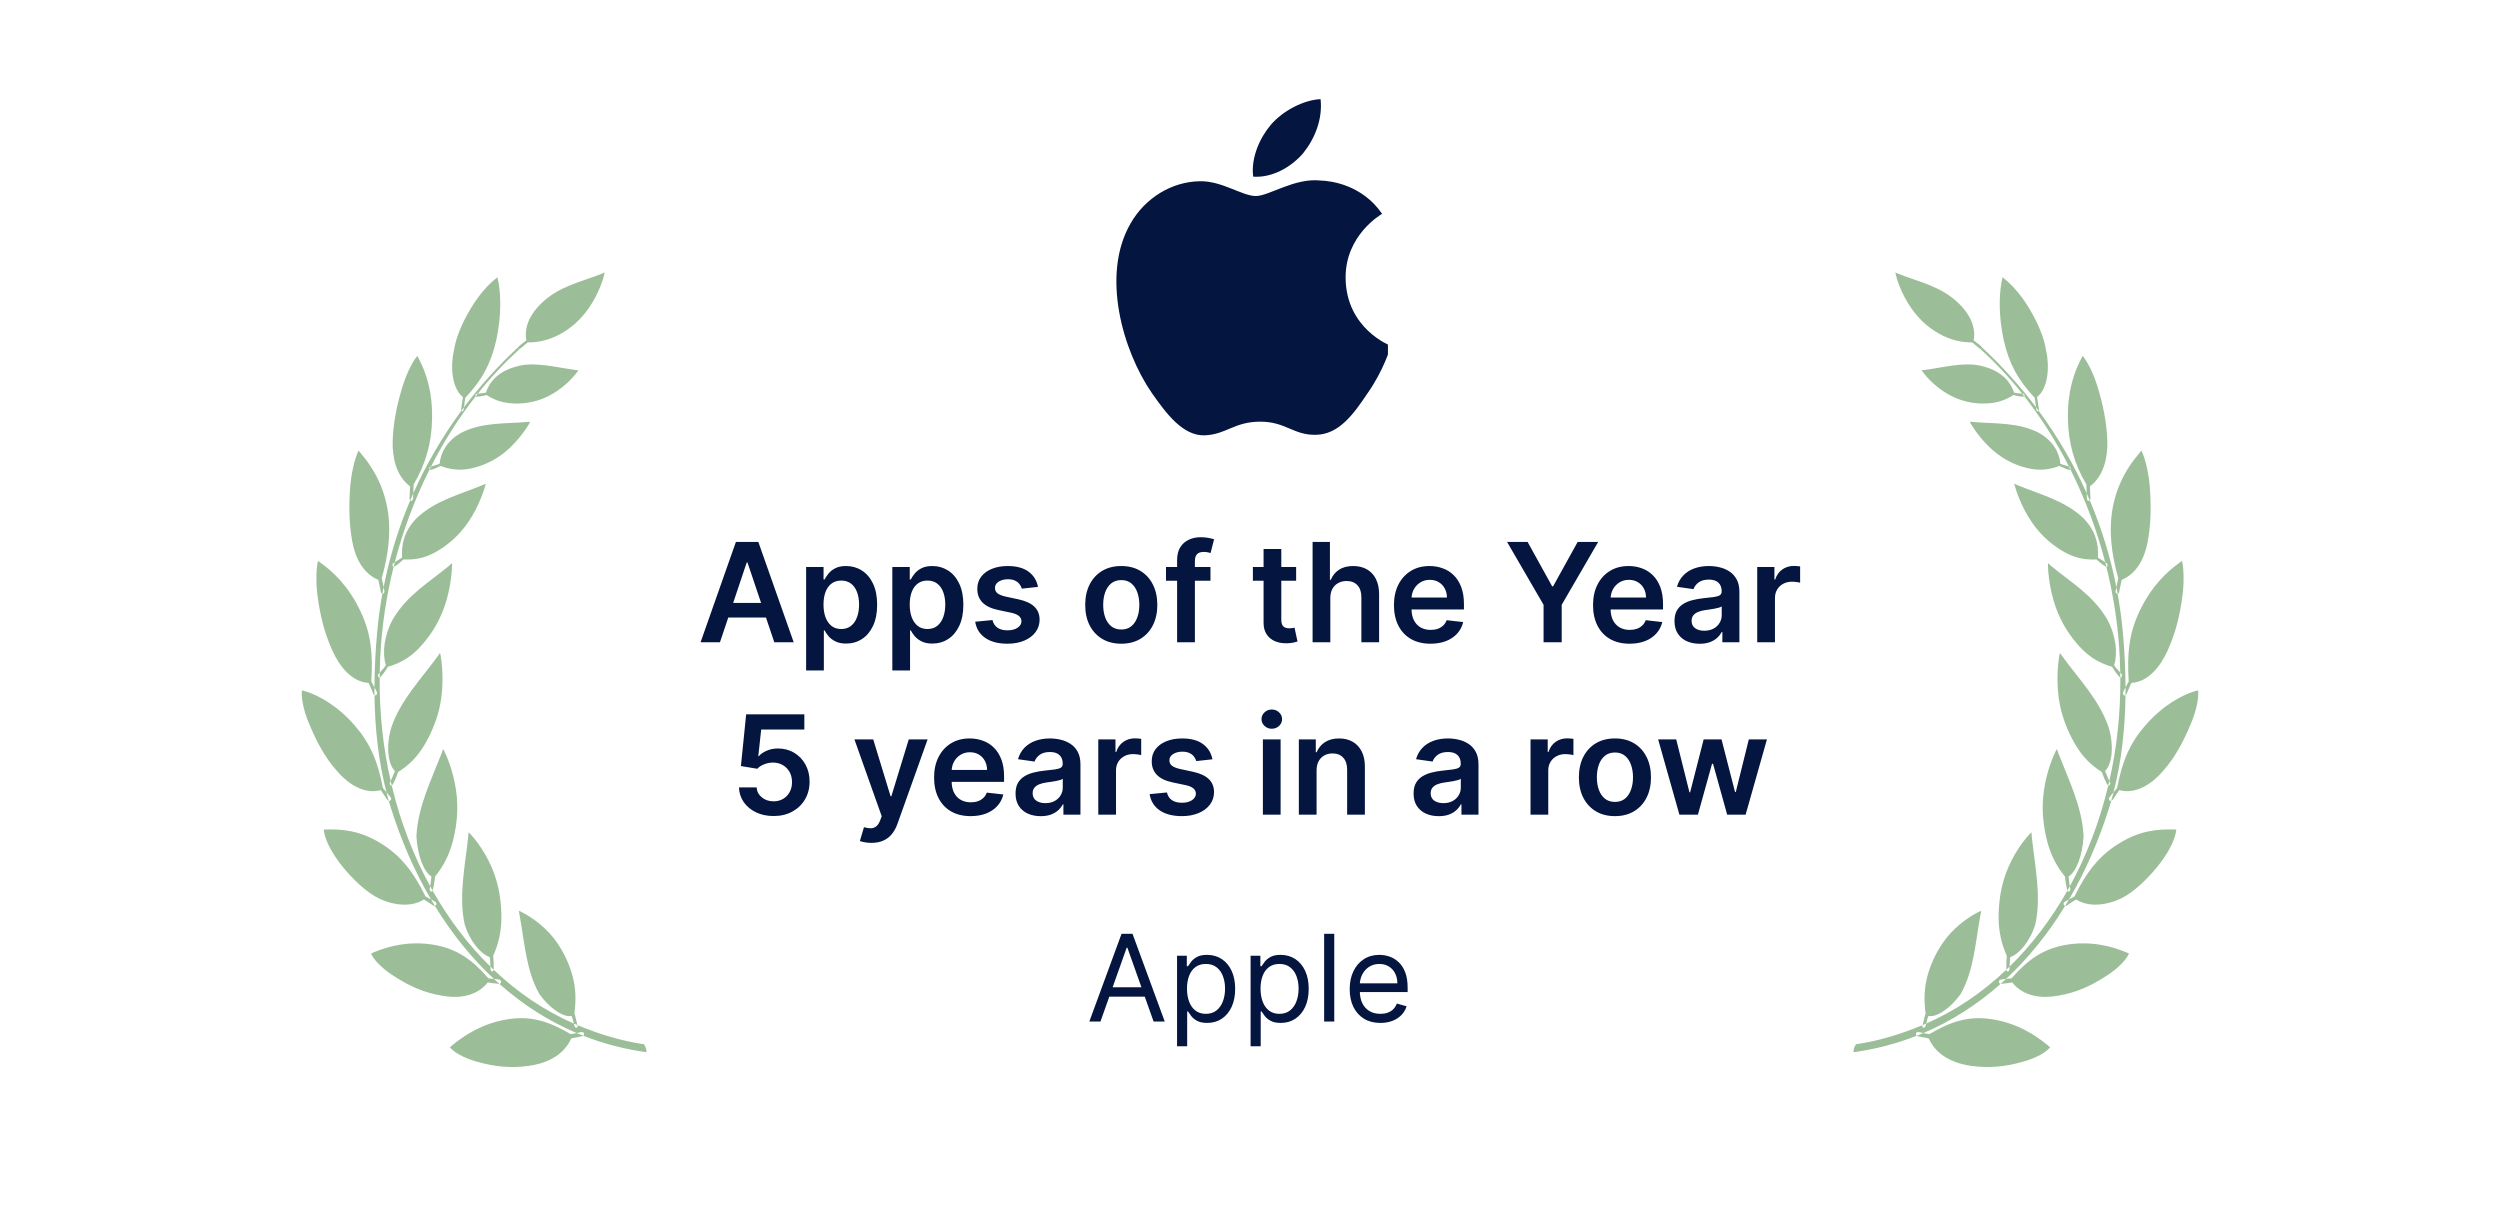 <svg width="290" height="140" viewBox="0 0 290 140" fill="none" xmlns="http://www.w3.org/2000/svg">
<path opacity="0.4" fill-rule="evenodd" clip-rule="evenodd" d="M67.667 120.152C70.026 121.077 72.488 121.717 75 122.056C75.002 121.725 74.897 121.402 74.701 121.135C72.06 120.742 69.533 119.972 67.115 118.966L66.984 118.912L66.963 118.848C66.834 118.357 66.716 117.724 66.63 117.582C66.828 116.09 66.81 114.672 66.41 113.189C66.023 111.766 65.336 110.358 64.604 109.333C63.535 107.759 61.872 106.475 60.408 105.744C60.327 105.719 60.245 105.677 60.17 105.659C60.202 105.809 60.245 105.946 60.264 106.1C60.856 109.344 61.021 112.551 62.546 115.277C63.649 116.861 65.33 118.07 66.296 117.845C66.436 118.137 66.478 118.432 66.55 118.727C63.155 117.242 60.034 115.123 57.268 112.491C57.27 112.443 57.269 112.392 57.272 112.348C57.272 111.836 57.243 111.076 57.214 110.879C57.819 109.49 58.143 108.133 58.162 106.508C58.172 104.965 57.958 103.354 57.559 102.053C56.981 100.063 55.764 98.036 54.546 96.727C54.485 96.665 54.407 96.604 54.344 96.539C54.334 96.707 54.34 96.867 54.316 97.016C53.952 100.486 53.19 103.876 53.888 107.17C54.498 109.221 55.814 110.709 56.81 111.019C56.871 111.386 56.875 111.759 56.888 112.124C54.313 109.602 52.055 106.63 50.18 103.312C50.202 103.256 50.214 103.188 50.23 103.133C50.359 102.654 50.45 101.856 50.465 101.683C51.394 100.538 52.041 99.321 52.473 97.791C52.888 96.289 53.088 94.673 53.04 93.28C52.988 91.154 52.356 88.797 51.527 87.112C51.477 87.042 51.442 86.956 51.394 86.882C51.338 87.026 51.29 87.174 51.251 87.323C50.009 90.529 48.46 93.614 48.304 97.022C48.444 99.27 49.142 101.109 50.039 101.669C50.013 102.032 49.964 102.429 49.9 102.806C47.956 99.256 46.444 95.324 45.444 91.13C45.689 90.94 46.102 89.786 46.181 89.558C47.382 88.8 48.349 87.877 49.163 86.53C49.942 85.25 50.529 83.863 50.908 82.413C51.425 80.386 51.442 77.896 51.111 76.024C51.091 75.93 51.078 75.831 51.05 75.737C50.956 75.86 50.87 75.987 50.779 76.114C48.856 78.776 46.462 81.192 45.388 84.403C44.739 86.589 45.016 88.689 45.816 89.436C45.664 89.814 45.487 90.225 45.32 90.601C44.45 86.776 44.005 82.74 44.04 78.584C44.305 78.48 44.888 77.534 44.997 77.347C46.297 76.972 47.405 76.38 48.46 75.329C49.471 74.307 50.351 73.067 50.947 71.828C51.87 70.001 52.379 67.569 52.435 65.626C52.445 65.513 52.435 65.415 52.424 65.32C52.317 65.424 52.213 65.518 52.107 65.621C49.724 67.598 47.272 68.977 45.587 71.804C44.531 73.743 44.322 75.769 44.764 77.174C44.561 77.481 44.295 77.736 44.048 78.013C44.059 77.413 44.08 76.812 44.111 76.212C44.281 72.681 44.81 69.162 45.665 65.736C45.955 65.687 46.665 65.021 46.804 64.894C48.064 64.959 49.209 64.754 50.403 64.11C51.55 63.504 52.651 62.603 53.468 61.66C54.729 60.255 55.764 58.171 56.275 56.392C56.303 56.299 56.324 56.204 56.348 56.11C56.217 56.158 56.096 56.223 55.978 56.275C53.36 57.355 50.48 58.053 48.304 60.128C46.892 61.593 46.539 63.138 46.644 64.673C46.387 64.868 46.079 65.025 45.799 65.208C46.763 61.492 48.114 57.886 49.831 54.452C49.832 54.454 49.834 54.456 49.836 54.458C49.975 54.617 50.927 54.135 51.093 54.045C52.213 54.468 53.267 54.599 54.476 54.374C55.64 54.146 56.749 53.697 57.743 53.05C59.161 52.154 60.536 50.586 61.395 49.135C61.425 49.059 61.464 48.988 61.503 48.918C61.384 48.929 61.264 48.938 61.145 48.947C58.59 49.173 55.867 48.965 53.478 50.215C51.907 51.108 51.126 52.407 50.996 53.792C50.693 53.927 50.325 54.008 49.999 54.119C51.461 51.238 53.198 48.506 55.186 45.96C55.366 46.115 56.276 45.879 56.433 45.816C57.484 46.502 58.515 46.778 59.724 46.807C60.858 46.842 61.986 46.639 63.036 46.21C64.501 45.624 65.99 44.445 66.953 43.154C67.006 43.083 67.063 43.027 67.096 42.953C66.977 42.949 66.858 42.937 66.741 42.915C64.453 42.601 62.317 42.014 60.378 42.398C58.766 42.728 57 43.581 56.372 45.544C56.074 45.605 55.736 45.634 55.42 45.664C56.886 43.82 58.5 42.098 60.246 40.516C60.281 40.46 60.264 40.483 60.217 40.455C60.293 40.483 60.297 40.46 60.437 40.375C60.713 40.126 60.941 39.971 61.218 39.722C62.775 39.733 64.245 39.282 65.639 38.362C66.258 37.948 66.876 37.455 67.396 36.863C68.634 35.55 69.633 33.629 70.09 31.869C70.113 31.77 70.131 31.7 70.138 31.602C70.023 31.648 69.917 31.7 69.803 31.752C67.29 32.743 64.869 33.207 62.851 35.131C61.486 36.413 60.769 37.971 61.056 39.483C60.746 39.727 60.418 39.953 60.123 40.24C60.079 40.271 60.063 40.302 60.065 40.332C60.054 40.325 60.036 40.339 60.013 40.367C57.752 42.471 55.681 44.771 53.824 47.239C53.875 46.877 53.907 46.537 53.973 46.144C55.889 44.135 56.971 42.144 57.573 39.431C58.18 36.591 58.095 34.329 57.829 32.742C57.795 32.546 57.75 32.351 57.694 32.16C56.011 33.484 54.824 35.23 53.815 37.224C53.287 38.301 52.858 39.413 52.66 40.624C52.243 42.394 52.363 45 53.701 46.065C53.63 46.461 53.57 46.858 53.522 47.257C53.483 47.409 53.447 47.562 53.517 47.651C51.319 50.632 49.449 53.841 47.942 57.224C47.956 56.867 47.968 56.49 47.983 56.185C49.354 53.889 50.085 51.398 50.121 48.534C50.175 45.229 49.342 43.13 48.681 41.803C48.594 41.624 48.504 41.446 48.415 41.273C47.69 42.141 47.006 43.793 46.697 44.821C46.062 46.882 45.605 49.027 45.549 51.201C45.502 53.093 45.958 55.204 47.571 56.424C47.558 56.612 47.524 57.533 47.513 57.661C47.492 57.794 47.496 57.961 47.584 58.046C46.21 61.285 45.176 64.659 44.499 68.112C44.428 67.771 44.345 67.414 44.282 67.067C44.901 64.837 45.24 62.8 45.13 60.612C44.959 57.542 43.796 54.882 41.97 52.73C41.832 52.571 41.718 52.411 41.593 52.266C41.078 53.322 40.741 55.134 40.645 56.214C40.457 58.421 40.465 60.635 40.856 62.787C41.195 64.621 42.03 66.475 43.891 67.273C43.912 67.466 44.124 68.358 44.151 68.494C44.151 68.666 44.205 68.86 44.356 68.874C44.106 70.26 43.913 71.656 43.778 73.057C43.562 75.275 43.449 77.501 43.437 79.729C43.318 79.512 43.193 79.294 43.072 79.047C43.26 75.888 43.072 73.578 41.846 70.973C40.457 67.973 38.533 66.255 37.357 65.41C37.205 65.286 37.045 65.173 36.877 65.073C36.611 66.292 36.69 68.194 36.858 69.293C37.166 71.536 37.656 73.476 38.563 75.484C39.341 77.202 40.731 79.094 42.77 79.221C42.834 79.394 43.206 80.226 43.26 80.357C43.286 80.473 43.351 80.597 43.44 80.647C43.486 84.556 43.91 88.325 44.827 91.893C44.695 91.734 44.558 91.572 44.415 91.406C43.825 88.304 42.958 86.243 41.147 84.151C39.057 81.755 36.906 80.681 35.582 80.234C35.385 80.178 35.211 80.131 35.019 80.074C34.889 81.272 35.447 83.013 35.886 84.019C36.737 86.046 37.663 87.829 39.104 89.454C40.285 90.835 42.151 92.186 44.168 91.661C44.268 91.819 44.805 92.581 44.878 92.699C44.928 92.788 45.006 92.858 45.1 92.899C45.176 93.163 45.254 93.426 45.335 93.688C46.538 97.522 48.1 101.097 49.996 104.333C49.784 104.222 49.566 104.113 49.354 103.979C47.983 101.17 46.505 99.274 44.249 97.876C41.664 96.242 39.51 96.213 38.119 96.213C37.922 96.213 37.737 96.222 37.539 96.229C37.887 99.004 41.358 102.664 43.296 103.846C44.75 104.786 47.368 105.499 49.167 104.339C49.306 104.447 50.06 104.884 50.145 104.966C50.232 105.053 50.351 105.122 50.452 105.095C52.409 108.292 54.7 111.139 57.294 113.554C57.085 113.536 56.871 113.519 56.653 113.479C54.764 111.301 52.979 110.072 50.413 109.612C47.438 109.081 44.916 109.827 43.582 110.381C43.395 110.446 43.214 110.524 43.039 110.616C43.522 111.676 44.92 112.761 45.788 113.283C47.458 114.366 49.184 115.156 51.214 115.488C52.888 115.818 55.167 115.738 56.587 113.963C56.944 114.015 57.526 114.108 57.9 114.132C57.91 114.133 57.92 114.133 57.931 114.132C60.615 116.513 63.61 118.443 66.887 119.833C66.658 119.886 66.426 119.926 66.192 119.953C63.697 118.494 61.679 117.836 59.062 118.212C56.044 118.634 53.858 120.127 52.679 121.075C52.505 121.215 52.343 121.338 52.188 121.488C52.917 122.372 54.546 122.958 55.506 123.205C57.402 123.732 59.267 123.934 61.341 123.639C63.055 123.412 65.289 122.633 66.263 120.465C66.605 120.365 67.215 120.295 67.584 120.192C67.615 120.187 67.644 120.173 67.667 120.152V120.152ZM45.1 92.899C45.004 92.566 44.913 92.23 44.827 91.893C45.002 92.106 45.17 92.313 45.336 92.519C45.418 92.699 45.348 92.806 45.271 92.862C45.249 92.884 45.221 92.899 45.191 92.905C45.161 92.912 45.129 92.91 45.1 92.899V92.899ZM55.186 45.96L55.42 45.664L55.267 45.68C55.182 45.694 55.126 45.882 55.167 45.938C55.172 45.946 55.178 45.953 55.186 45.96ZM60.064 40.332C60.07 40.335 60.073 40.341 60.076 40.351C60.117 40.393 60.164 40.428 60.217 40.455C60.162 40.452 60.069 40.399 60.065 40.332H60.064ZM49.831 54.452L50 54.119L49.891 54.158C49.806 54.189 49.778 54.386 49.831 54.452V54.452ZM43.44 80.647C43.437 80.342 43.435 80.036 43.437 79.729C43.543 79.924 43.645 80.119 43.74 80.338C43.758 80.52 43.675 80.62 43.601 80.647C43.576 80.661 43.549 80.668 43.52 80.668C43.492 80.668 43.465 80.66 43.44 80.647V80.647ZM44.499 68.112C44.45 68.366 44.402 68.62 44.356 68.874C44.371 68.876 44.387 68.876 44.403 68.874C44.458 68.86 44.587 68.814 44.596 68.621C44.57 68.459 44.536 68.287 44.5 68.112H44.499ZM47.584 58.046C47.701 57.771 47.82 57.496 47.941 57.224C47.932 57.471 47.92 57.708 47.906 57.903C47.863 58.087 47.748 58.101 47.681 58.096C47.645 58.089 47.611 58.072 47.584 58.046V58.046ZM53.824 47.239C53.721 47.375 53.618 47.513 53.517 47.651C53.535 47.674 53.558 47.692 53.584 47.703C53.649 47.727 53.697 47.727 53.773 47.562C53.792 47.451 53.809 47.345 53.824 47.239V47.239ZM45.8 65.208C45.755 65.384 45.71 65.56 45.666 65.736C45.64 65.742 45.613 65.74 45.588 65.729C45.53 65.682 45.492 65.415 45.584 65.364C45.653 65.309 45.725 65.258 45.801 65.208H45.8ZM44.04 78.584C44.041 78.394 44.044 78.204 44.048 78.013C43.987 78.082 43.926 78.153 43.869 78.226C43.796 78.328 43.891 78.591 43.979 78.591C43.997 78.595 44.017 78.593 44.04 78.584V78.584ZM45.32 90.601L45.444 91.13C45.43 91.141 45.413 91.15 45.396 91.154C45.319 91.146 45.167 90.946 45.225 90.815L45.321 90.601H45.32ZM49.996 104.333C50.146 104.589 50.298 104.843 50.452 105.095C50.477 105.087 50.501 105.075 50.521 105.058C50.541 105.042 50.557 105.021 50.57 104.998C50.634 104.922 50.669 104.794 50.547 104.654C50.37 104.536 50.186 104.428 49.996 104.333V104.333ZM49.9 102.806C49.992 102.975 50.086 103.144 50.18 103.311C50.149 103.393 50.098 103.45 49.985 103.406C49.903 103.387 49.832 103.227 49.836 103.147C49.858 103.037 49.879 102.922 49.899 102.806H49.9ZM57.294 113.554C57.504 113.75 57.717 113.943 57.931 114.132C58.017 114.126 58.087 114.057 58.124 113.934C58.151 113.846 58.124 113.728 57.954 113.644C57.736 113.599 57.516 113.569 57.294 113.554V113.554ZM56.887 112.124C57.013 112.247 57.14 112.37 57.268 112.491C57.262 112.592 57.236 112.684 57.103 112.686C57.015 112.682 56.915 112.578 56.904 112.484C56.896 112.365 56.891 112.245 56.887 112.124V112.124ZM66.985 118.912C66.84 118.852 66.695 118.791 66.55 118.727C66.581 118.85 66.617 118.972 66.668 119.095C66.693 119.168 66.816 119.24 66.905 119.206C67.043 119.148 67.018 119.018 66.985 118.912V118.912ZM67.667 120.152C67.405 120.049 67.145 119.943 66.887 119.833C67.102 119.787 67.31 119.739 67.523 119.71C67.698 119.736 67.757 119.854 67.752 119.93C67.745 120.025 67.717 120.105 67.667 120.152Z" fill="#075D00"/>
<g clip-path="url(#clip0_5184_4052)">
<path fill-rule="evenodd" clip-rule="evenodd" d="M156.092 32.24C156.047 27.314 160.139 24.916 160.326 24.805C158.009 21.437 154.417 20.976 153.154 20.94C150.137 20.624 147.21 22.739 145.673 22.739C144.105 22.739 141.739 20.971 139.188 21.023C135.906 21.073 132.835 22.967 131.151 25.909C127.675 31.905 130.267 40.719 133.597 45.566C135.262 47.94 137.209 50.591 139.757 50.498C142.25 50.395 143.18 48.914 146.188 48.914C149.169 48.914 150.043 50.498 152.642 50.438C155.317 50.395 157.001 48.053 158.609 45.657C160.533 42.936 161.307 40.256 161.337 40.119C161.274 40.097 156.142 38.145 156.092 32.24V32.24ZM151.182 17.751C152.524 16.08 153.442 13.807 153.187 11.5C151.246 11.586 148.82 12.837 147.423 14.472C146.187 15.913 145.083 18.273 145.368 20.492C147.547 20.654 149.785 19.396 151.184 17.751H151.182Z" fill="#041540"/>
</g>
<path d="M83.517 74.5H81.267L85.364 62.864H87.966L92.068 74.5H89.818L86.71 65.25H86.619L83.517 74.5ZM83.591 69.938H89.727V71.631H83.591V69.938ZM93.51 77.773V65.773H95.533V67.216H95.652C95.758 67.004 95.908 66.778 96.101 66.54C96.294 66.297 96.555 66.091 96.885 65.921C97.215 65.746 97.635 65.659 98.146 65.659C98.82 65.659 99.428 65.831 99.97 66.176C100.516 66.517 100.947 67.023 101.266 67.693C101.588 68.36 101.749 69.178 101.749 70.148C101.749 71.106 101.591 71.921 101.277 72.591C100.963 73.261 100.535 73.773 99.993 74.125C99.451 74.477 98.838 74.653 98.152 74.653C97.652 74.653 97.237 74.57 96.908 74.403C96.578 74.237 96.313 74.036 96.112 73.801C95.915 73.562 95.762 73.337 95.652 73.125H95.567V77.773H93.51ZM95.527 70.136C95.527 70.701 95.606 71.195 95.766 71.619C95.928 72.044 96.162 72.375 96.465 72.614C96.771 72.849 97.142 72.966 97.578 72.966C98.033 72.966 98.413 72.845 98.72 72.602C99.027 72.356 99.258 72.021 99.413 71.597C99.572 71.169 99.652 70.682 99.652 70.136C99.652 69.595 99.574 69.114 99.419 68.693C99.264 68.273 99.033 67.943 98.726 67.704C98.419 67.466 98.037 67.347 97.578 67.347C97.139 67.347 96.766 67.462 96.459 67.693C96.152 67.924 95.919 68.248 95.76 68.665C95.605 69.081 95.527 69.572 95.527 70.136ZM103.51 77.773V65.773H105.533V67.216H105.652C105.758 67.004 105.908 66.778 106.101 66.54C106.294 66.297 106.555 66.091 106.885 65.921C107.214 65.746 107.635 65.659 108.146 65.659C108.821 65.659 109.429 65.831 109.97 66.176C110.516 66.517 110.947 67.023 111.266 67.693C111.588 68.36 111.749 69.178 111.749 70.148C111.749 71.106 111.591 71.921 111.277 72.591C110.963 73.261 110.535 73.773 109.993 74.125C109.451 74.477 108.838 74.653 108.152 74.653C107.652 74.653 107.237 74.57 106.908 74.403C106.578 74.237 106.313 74.036 106.112 73.801C105.915 73.562 105.762 73.337 105.652 73.125H105.567V77.773H103.51ZM105.527 70.136C105.527 70.701 105.607 71.195 105.766 71.619C105.929 72.044 106.161 72.375 106.464 72.614C106.771 72.849 107.143 72.966 107.578 72.966C108.033 72.966 108.413 72.845 108.72 72.602C109.027 72.356 109.258 72.021 109.413 71.597C109.572 71.169 109.652 70.682 109.652 70.136C109.652 69.595 109.574 69.114 109.419 68.693C109.264 68.273 109.033 67.943 108.726 67.704C108.419 67.466 108.036 67.347 107.578 67.347C107.139 67.347 106.766 67.462 106.459 67.693C106.152 67.924 105.919 68.248 105.76 68.665C105.605 69.081 105.527 69.572 105.527 70.136ZM120.408 68.079L118.533 68.284C118.48 68.095 118.387 67.917 118.254 67.75C118.125 67.583 117.951 67.449 117.732 67.347C117.512 67.244 117.243 67.193 116.925 67.193C116.497 67.193 116.137 67.286 115.845 67.472C115.557 67.657 115.415 67.898 115.419 68.193C115.415 68.447 115.508 68.653 115.697 68.812C115.891 68.972 116.209 69.102 116.652 69.204L118.141 69.523C118.966 69.701 119.58 69.983 119.982 70.369C120.387 70.756 120.591 71.261 120.595 71.886C120.591 72.436 120.43 72.921 120.112 73.341C119.798 73.758 119.36 74.083 118.8 74.318C118.239 74.553 117.595 74.671 116.868 74.671C115.8 74.671 114.94 74.447 114.288 74C113.637 73.549 113.249 72.922 113.124 72.119L115.129 71.926C115.22 72.32 115.413 72.617 115.709 72.818C116.004 73.019 116.389 73.119 116.862 73.119C117.351 73.119 117.743 73.019 118.038 72.818C118.338 72.617 118.487 72.369 118.487 72.074C118.487 71.824 118.391 71.617 118.197 71.454C118.008 71.292 117.713 71.167 117.311 71.079L115.822 70.767C114.985 70.593 114.366 70.299 113.964 69.886C113.563 69.47 113.364 68.943 113.368 68.307C113.364 67.769 113.51 67.303 113.805 66.909C114.105 66.511 114.519 66.204 115.05 65.989C115.584 65.769 116.199 65.659 116.896 65.659C117.919 65.659 118.724 65.877 119.311 66.312C119.902 66.748 120.268 67.337 120.408 68.079ZM130.067 74.671C129.214 74.671 128.476 74.483 127.851 74.108C127.226 73.733 126.741 73.208 126.396 72.534C126.055 71.86 125.885 71.072 125.885 70.171C125.885 69.269 126.055 68.479 126.396 67.801C126.741 67.123 127.226 66.597 127.851 66.222C128.476 65.847 129.214 65.659 130.067 65.659C130.919 65.659 131.658 65.847 132.283 66.222C132.908 66.597 133.391 67.123 133.732 67.801C134.076 68.479 134.249 69.269 134.249 70.171C134.249 71.072 134.076 71.86 133.732 72.534C133.391 73.208 132.908 73.733 132.283 74.108C131.658 74.483 130.919 74.671 130.067 74.671ZM130.078 73.023C130.54 73.023 130.927 72.896 131.237 72.642C131.548 72.385 131.779 72.04 131.93 71.608C132.086 71.176 132.163 70.695 132.163 70.165C132.163 69.631 132.086 69.148 131.93 68.716C131.779 68.28 131.548 67.934 131.237 67.676C130.927 67.419 130.54 67.29 130.078 67.29C129.605 67.29 129.211 67.419 128.896 67.676C128.586 67.934 128.353 68.28 128.197 68.716C128.046 69.148 127.97 69.631 127.97 70.165C127.97 70.695 128.046 71.176 128.197 71.608C128.353 72.04 128.586 72.385 128.896 72.642C129.211 72.896 129.605 73.023 130.078 73.023ZM140.415 65.773V67.364H135.256V65.773H140.415ZM136.545 74.5V64.949C136.545 64.362 136.667 63.873 136.909 63.483C137.155 63.093 137.485 62.801 137.898 62.608C138.311 62.415 138.769 62.318 139.273 62.318C139.629 62.318 139.945 62.347 140.222 62.403C140.498 62.46 140.703 62.511 140.835 62.557L140.426 64.148C140.339 64.121 140.229 64.095 140.097 64.068C139.964 64.038 139.816 64.023 139.653 64.023C139.271 64.023 139 64.115 138.841 64.301C138.686 64.483 138.608 64.744 138.608 65.085V74.5H136.545ZM150.352 65.773V67.364H145.335V65.773H150.352ZM146.574 63.682H148.631V71.875C148.631 72.151 148.672 72.364 148.756 72.511C148.843 72.655 148.956 72.754 149.097 72.807C149.237 72.86 149.392 72.886 149.562 72.886C149.691 72.886 149.809 72.877 149.915 72.858C150.025 72.839 150.108 72.822 150.165 72.807L150.511 74.415C150.402 74.453 150.244 74.494 150.04 74.54C149.839 74.585 149.593 74.612 149.301 74.619C148.786 74.635 148.322 74.557 147.909 74.386C147.496 74.212 147.169 73.943 146.926 73.579C146.688 73.216 146.57 72.761 146.574 72.216V63.682ZM154.317 69.386V74.5H152.26V62.864H154.271V67.256H154.374C154.578 66.763 154.894 66.375 155.322 66.091C155.754 65.803 156.304 65.659 156.97 65.659C157.576 65.659 158.105 65.786 158.555 66.04C159.006 66.294 159.355 66.665 159.601 67.153C159.851 67.642 159.976 68.239 159.976 68.943V74.5H157.919V69.261C157.919 68.674 157.768 68.218 157.464 67.892C157.165 67.562 156.745 67.398 156.203 67.398C155.839 67.398 155.514 67.477 155.226 67.636C154.942 67.792 154.718 68.017 154.555 68.312C154.396 68.608 154.317 68.966 154.317 69.386ZM165.936 74.671C165.061 74.671 164.305 74.489 163.669 74.125C163.036 73.758 162.55 73.239 162.209 72.568C161.868 71.894 161.697 71.1 161.697 70.188C161.697 69.29 161.868 68.502 162.209 67.824C162.554 67.142 163.035 66.612 163.652 66.233C164.269 65.85 164.995 65.659 165.828 65.659C166.366 65.659 166.874 65.746 167.351 65.921C167.832 66.091 168.256 66.356 168.624 66.716C168.995 67.076 169.286 67.534 169.499 68.091C169.711 68.644 169.817 69.303 169.817 70.068V70.699H162.663V69.312H167.845C167.841 68.919 167.756 68.568 167.589 68.261C167.423 67.951 167.19 67.706 166.891 67.528C166.595 67.35 166.25 67.261 165.857 67.261C165.436 67.261 165.067 67.364 164.749 67.568C164.43 67.769 164.182 68.034 164.004 68.364C163.83 68.689 163.741 69.047 163.737 69.438V70.648C163.737 71.155 163.83 71.591 164.016 71.954C164.201 72.314 164.461 72.591 164.794 72.784C165.127 72.974 165.518 73.068 165.964 73.068C166.264 73.068 166.535 73.026 166.777 72.943C167.019 72.856 167.23 72.729 167.408 72.562C167.586 72.396 167.72 72.189 167.811 71.943L169.732 72.159C169.61 72.667 169.379 73.11 169.038 73.489C168.701 73.864 168.269 74.155 167.743 74.364C167.216 74.568 166.614 74.671 165.936 74.671ZM174.821 62.864H177.202L180.048 68.011H180.162L183.009 62.864H185.389L181.156 70.159V74.5H179.054V70.159L174.821 62.864ZM189.03 74.671C188.155 74.671 187.399 74.489 186.763 74.125C186.13 73.758 185.643 73.239 185.303 72.568C184.962 71.894 184.791 71.1 184.791 70.188C184.791 69.29 184.962 68.502 185.303 67.824C185.647 67.142 186.128 66.612 186.746 66.233C187.363 65.85 188.089 65.659 188.922 65.659C189.46 65.659 189.967 65.746 190.445 65.921C190.926 66.091 191.35 66.356 191.717 66.716C192.089 67.076 192.38 67.534 192.592 68.091C192.804 68.644 192.911 69.303 192.911 70.068V70.699H185.757V69.312H190.939C190.935 68.919 190.85 68.568 190.683 68.261C190.517 67.951 190.284 67.706 189.984 67.528C189.689 67.35 189.344 67.261 188.95 67.261C188.53 67.261 188.161 67.364 187.842 67.568C187.524 67.769 187.276 68.034 187.098 68.364C186.924 68.689 186.835 69.047 186.831 69.438V70.648C186.831 71.155 186.924 71.591 187.109 71.954C187.295 72.314 187.554 72.591 187.888 72.784C188.221 72.974 188.611 73.068 189.058 73.068C189.357 73.068 189.628 73.026 189.871 72.943C190.113 72.856 190.323 72.729 190.501 72.562C190.679 72.396 190.814 72.189 190.905 71.943L192.825 72.159C192.704 72.667 192.473 73.11 192.132 73.489C191.795 73.864 191.363 74.155 190.837 74.364C190.31 74.568 189.708 74.671 189.03 74.671ZM197.162 74.676C196.609 74.676 196.111 74.578 195.668 74.381C195.228 74.18 194.88 73.885 194.622 73.494C194.368 73.104 194.241 72.623 194.241 72.051C194.241 71.559 194.332 71.151 194.514 70.829C194.696 70.508 194.944 70.25 195.259 70.057C195.573 69.864 195.927 69.718 196.321 69.619C196.719 69.517 197.13 69.443 197.554 69.398C198.065 69.345 198.48 69.297 198.798 69.256C199.116 69.21 199.348 69.142 199.491 69.051C199.639 68.956 199.713 68.811 199.713 68.614V68.579C199.713 68.151 199.586 67.82 199.332 67.585C199.079 67.35 198.713 67.233 198.236 67.233C197.732 67.233 197.332 67.343 197.037 67.562C196.745 67.782 196.548 68.042 196.446 68.341L194.526 68.068C194.677 67.538 194.927 67.095 195.276 66.739C195.624 66.379 196.05 66.11 196.554 65.932C197.058 65.75 197.615 65.659 198.224 65.659C198.645 65.659 199.063 65.708 199.48 65.807C199.897 65.905 200.277 66.068 200.622 66.296C200.967 66.519 201.243 66.824 201.452 67.21C201.664 67.597 201.77 68.079 201.77 68.659V74.5H199.793V73.301H199.724C199.599 73.544 199.423 73.771 199.196 73.983C198.973 74.191 198.69 74.36 198.349 74.489C198.012 74.614 197.616 74.676 197.162 74.676ZM197.696 73.165C198.109 73.165 198.467 73.083 198.77 72.921C199.073 72.754 199.306 72.534 199.469 72.261C199.635 71.989 199.719 71.691 199.719 71.369V70.341C199.654 70.394 199.545 70.443 199.389 70.489C199.238 70.534 199.067 70.574 198.878 70.608C198.688 70.642 198.501 70.672 198.315 70.699C198.13 70.725 197.969 70.748 197.832 70.767C197.526 70.809 197.251 70.877 197.009 70.972C196.766 71.066 196.575 71.199 196.435 71.369C196.295 71.536 196.224 71.752 196.224 72.017C196.224 72.396 196.363 72.682 196.639 72.875C196.916 73.068 197.268 73.165 197.696 73.165ZM203.838 74.5V65.773H205.832V67.227H205.923C206.082 66.724 206.355 66.335 206.741 66.062C207.132 65.786 207.577 65.648 208.077 65.648C208.19 65.648 208.317 65.653 208.457 65.665C208.601 65.672 208.721 65.686 208.815 65.704V67.597C208.728 67.566 208.59 67.54 208.401 67.517C208.215 67.49 208.035 67.477 207.861 67.477C207.486 67.477 207.149 67.559 206.849 67.722C206.554 67.881 206.321 68.102 206.151 68.386C205.98 68.671 205.895 68.998 205.895 69.369V74.5H203.838ZM89.736 94.659C88.978 94.659 88.3 94.517 87.702 94.233C87.103 93.945 86.628 93.551 86.276 93.051C85.927 92.551 85.742 91.979 85.719 91.335H87.764C87.802 91.812 88.008 92.203 88.383 92.506C88.758 92.805 89.209 92.954 89.736 92.954C90.149 92.954 90.516 92.86 90.838 92.671C91.16 92.481 91.414 92.218 91.599 91.881C91.785 91.544 91.876 91.159 91.872 90.727C91.876 90.288 91.783 89.898 91.594 89.557C91.404 89.216 91.145 88.949 90.815 88.756C90.486 88.559 90.107 88.46 89.679 88.46C89.331 88.456 88.988 88.521 88.651 88.653C88.313 88.786 88.046 88.96 87.849 89.176L85.946 88.864L86.554 82.864H93.304V84.625H88.298L87.963 87.71H88.031C88.247 87.456 88.552 87.246 88.946 87.079C89.34 86.909 89.772 86.824 90.242 86.824C90.946 86.824 91.575 86.99 92.128 87.324C92.681 87.653 93.117 88.108 93.435 88.688C93.753 89.267 93.912 89.93 93.912 90.676C93.912 91.445 93.734 92.131 93.378 92.733C93.026 93.331 92.535 93.803 91.906 94.148C91.281 94.489 90.558 94.659 89.736 94.659ZM101.085 97.773C100.805 97.773 100.545 97.75 100.307 97.704C100.072 97.663 99.885 97.614 99.744 97.557L100.222 95.954C100.521 96.042 100.788 96.083 101.023 96.079C101.258 96.076 101.464 96.002 101.642 95.858C101.824 95.718 101.977 95.483 102.102 95.153L102.278 94.682L99.114 85.773H101.295L103.307 92.364H103.398L105.415 85.773H107.602L104.108 95.557C103.945 96.019 103.729 96.415 103.46 96.744C103.191 97.078 102.862 97.331 102.472 97.506C102.085 97.684 101.623 97.773 101.085 97.773ZM112.592 94.671C111.717 94.671 110.962 94.489 110.325 94.125C109.693 93.758 109.206 93.239 108.865 92.568C108.524 91.894 108.354 91.1 108.354 90.188C108.354 89.29 108.524 88.502 108.865 87.824C109.21 87.142 109.691 86.612 110.308 86.233C110.926 85.85 111.651 85.659 112.484 85.659C113.022 85.659 113.53 85.746 114.007 85.921C114.488 86.091 114.912 86.356 115.28 86.716C115.651 87.076 115.943 87.534 116.155 88.091C116.367 88.644 116.473 89.303 116.473 90.068V90.699H109.32V89.312H114.501C114.498 88.919 114.412 88.568 114.246 88.261C114.079 87.951 113.846 87.706 113.547 87.528C113.251 87.35 112.907 87.261 112.513 87.261C112.092 87.261 111.723 87.364 111.405 87.568C111.087 87.769 110.839 88.034 110.661 88.364C110.486 88.689 110.397 89.047 110.393 89.438V90.648C110.393 91.155 110.486 91.591 110.672 91.954C110.857 92.314 111.117 92.591 111.45 92.784C111.784 92.974 112.174 93.068 112.621 93.068C112.92 93.068 113.191 93.026 113.433 92.943C113.676 92.856 113.886 92.729 114.064 92.562C114.242 92.396 114.376 92.189 114.467 91.943L116.388 92.159C116.267 92.667 116.036 93.11 115.695 93.489C115.357 93.864 114.926 94.155 114.399 94.364C113.873 94.568 113.27 94.671 112.592 94.671ZM120.724 94.676C120.171 94.676 119.673 94.578 119.23 94.381C118.791 94.18 118.442 93.885 118.185 93.494C117.931 93.104 117.804 92.623 117.804 92.051C117.804 91.559 117.895 91.151 118.077 90.829C118.259 90.508 118.507 90.25 118.821 90.057C119.135 89.864 119.49 89.718 119.884 89.619C120.281 89.517 120.692 89.443 121.116 89.398C121.628 89.345 122.043 89.297 122.361 89.256C122.679 89.21 122.91 89.142 123.054 89.051C123.202 88.956 123.276 88.811 123.276 88.614V88.579C123.276 88.151 123.149 87.82 122.895 87.585C122.641 87.35 122.276 87.233 121.798 87.233C121.295 87.233 120.895 87.343 120.599 87.562C120.308 87.782 120.111 88.042 120.009 88.341L118.088 88.068C118.24 87.538 118.49 87.095 118.838 86.739C119.187 86.379 119.613 86.11 120.116 85.932C120.62 85.75 121.177 85.659 121.787 85.659C122.207 85.659 122.626 85.708 123.043 85.807C123.459 85.905 123.84 86.068 124.185 86.296C124.529 86.519 124.806 86.824 125.014 87.21C125.226 87.597 125.332 88.079 125.332 88.659V94.5H123.355V93.301H123.287C123.162 93.544 122.986 93.771 122.759 93.983C122.535 94.191 122.253 94.36 121.912 94.489C121.575 94.614 121.179 94.676 120.724 94.676ZM121.259 93.165C121.671 93.165 122.029 93.083 122.332 92.921C122.635 92.754 122.868 92.534 123.031 92.261C123.198 91.989 123.281 91.691 123.281 91.369V90.341C123.217 90.394 123.107 90.443 122.952 90.489C122.8 90.534 122.63 90.574 122.44 90.608C122.251 90.642 122.063 90.672 121.878 90.699C121.692 90.725 121.531 90.748 121.395 90.767C121.088 90.809 120.813 90.877 120.571 90.972C120.329 91.066 120.137 91.199 119.997 91.369C119.857 91.536 119.787 91.752 119.787 92.017C119.787 92.396 119.925 92.682 120.202 92.875C120.478 93.068 120.83 93.165 121.259 93.165ZM127.401 94.5V85.773H129.395V87.227H129.486C129.645 86.724 129.918 86.335 130.304 86.062C130.694 85.786 131.139 85.648 131.639 85.648C131.753 85.648 131.88 85.653 132.02 85.665C132.164 85.672 132.283 85.686 132.378 85.704V87.597C132.291 87.566 132.152 87.54 131.963 87.517C131.777 87.49 131.598 87.477 131.423 87.477C131.048 87.477 130.711 87.559 130.412 87.722C130.116 87.881 129.884 88.102 129.713 88.386C129.543 88.671 129.457 88.998 129.457 89.369V94.5H127.401ZM140.642 88.079L138.767 88.284C138.714 88.095 138.621 87.917 138.489 87.75C138.36 87.583 138.186 87.449 137.966 87.347C137.746 87.244 137.477 87.193 137.159 87.193C136.731 87.193 136.371 87.286 136.08 87.472C135.792 87.657 135.65 87.898 135.653 88.193C135.65 88.447 135.742 88.653 135.932 88.812C136.125 88.972 136.443 89.102 136.886 89.204L138.375 89.523C139.201 89.701 139.814 89.983 140.216 90.369C140.621 90.756 140.826 91.261 140.83 91.886C140.826 92.436 140.665 92.921 140.347 93.341C140.032 93.758 139.595 94.083 139.034 94.318C138.473 94.553 137.83 94.671 137.102 94.671C136.034 94.671 135.174 94.447 134.523 94C133.871 93.549 133.483 92.922 133.358 92.119L135.364 91.926C135.455 92.32 135.648 92.617 135.943 92.818C136.239 93.019 136.623 93.119 137.097 93.119C137.585 93.119 137.977 93.019 138.273 92.818C138.572 92.617 138.722 92.369 138.722 92.074C138.722 91.824 138.625 91.617 138.432 91.454C138.242 91.292 137.947 91.167 137.545 91.079L136.057 90.767C135.22 90.593 134.6 90.299 134.199 89.886C133.797 89.47 133.598 88.943 133.602 88.307C133.598 87.769 133.744 87.303 134.04 86.909C134.339 86.511 134.754 86.204 135.284 85.989C135.818 85.769 136.434 85.659 137.131 85.659C138.153 85.659 138.958 85.877 139.545 86.312C140.136 86.748 140.502 87.337 140.642 88.079ZM146.494 94.5V85.773H148.551V94.5H146.494ZM147.528 84.534C147.203 84.534 146.922 84.426 146.688 84.21C146.453 83.99 146.335 83.727 146.335 83.421C146.335 83.11 146.453 82.847 146.688 82.631C146.922 82.411 147.203 82.301 147.528 82.301C147.858 82.301 148.138 82.411 148.369 82.631C148.604 82.847 148.722 83.11 148.722 83.421C148.722 83.727 148.604 83.99 148.369 84.21C148.138 84.426 147.858 84.534 147.528 84.534ZM152.723 89.386V94.5H150.666V85.773H152.632V87.256H152.734C152.935 86.767 153.255 86.379 153.695 86.091C154.138 85.803 154.685 85.659 155.337 85.659C155.939 85.659 156.464 85.788 156.911 86.046C157.361 86.303 157.71 86.676 157.956 87.165C158.206 87.653 158.329 88.246 158.325 88.943V94.5H156.268V89.261C156.268 88.678 156.117 88.222 155.814 87.892C155.515 87.562 155.1 87.398 154.57 87.398C154.21 87.398 153.89 87.477 153.609 87.636C153.333 87.792 153.115 88.017 152.956 88.312C152.801 88.608 152.723 88.966 152.723 89.386ZM166.896 94.676C166.343 94.676 165.845 94.578 165.402 94.381C164.963 94.18 164.614 93.885 164.357 93.494C164.103 93.104 163.976 92.623 163.976 92.051C163.976 91.559 164.067 91.151 164.249 90.829C164.43 90.508 164.679 90.25 164.993 90.057C165.307 89.864 165.661 89.718 166.055 89.619C166.453 89.517 166.864 89.443 167.288 89.398C167.8 89.345 168.214 89.297 168.533 89.256C168.851 89.21 169.082 89.142 169.226 89.051C169.374 88.956 169.447 88.811 169.447 88.614V88.579C169.447 88.151 169.321 87.82 169.067 87.585C168.813 87.35 168.447 87.233 167.97 87.233C167.466 87.233 167.067 87.343 166.771 87.562C166.48 87.782 166.283 88.042 166.18 88.341L164.26 88.068C164.411 87.538 164.661 87.095 165.01 86.739C165.358 86.379 165.785 86.11 166.288 85.932C166.792 85.75 167.349 85.659 167.959 85.659C168.379 85.659 168.798 85.708 169.214 85.807C169.631 85.905 170.012 86.068 170.357 86.296C170.701 86.519 170.978 86.824 171.186 87.21C171.398 87.597 171.504 88.079 171.504 88.659V94.5H169.527V93.301H169.459C169.334 93.544 169.158 93.771 168.93 93.983C168.707 94.191 168.425 94.36 168.084 94.489C167.747 94.614 167.351 94.676 166.896 94.676ZM167.43 93.165C167.843 93.165 168.201 93.083 168.504 92.921C168.807 92.754 169.04 92.534 169.203 92.261C169.37 91.989 169.453 91.691 169.453 91.369V90.341C169.389 90.394 169.279 90.443 169.124 90.489C168.972 90.534 168.802 90.574 168.612 90.608C168.423 90.642 168.235 90.672 168.05 90.699C167.864 90.725 167.703 90.748 167.567 90.767C167.26 90.809 166.985 90.877 166.743 90.972C166.5 91.066 166.309 91.199 166.169 91.369C166.029 91.536 165.959 91.752 165.959 92.017C165.959 92.396 166.097 92.682 166.374 92.875C166.65 93.068 167.002 93.165 167.43 93.165ZM177.541 94.5V85.773H179.536V87.227H179.626C179.786 86.724 180.058 86.335 180.445 86.062C180.835 85.786 181.28 85.648 181.78 85.648C181.893 85.648 182.02 85.653 182.161 85.665C182.304 85.672 182.424 85.686 182.518 85.704V87.597C182.431 87.566 182.293 87.54 182.104 87.517C181.918 87.49 181.738 87.477 181.564 87.477C181.189 87.477 180.852 87.559 180.553 87.722C180.257 87.881 180.024 88.102 179.854 88.386C179.683 88.671 179.598 88.998 179.598 89.369V94.5H177.541ZM187.332 94.671C186.48 94.671 185.741 94.483 185.116 94.108C184.491 93.733 184.007 93.208 183.662 92.534C183.321 91.86 183.151 91.072 183.151 90.171C183.151 89.269 183.321 88.479 183.662 87.801C184.007 87.123 184.491 86.597 185.116 86.222C185.741 85.847 186.48 85.659 187.332 85.659C188.185 85.659 188.923 85.847 189.548 86.222C190.173 86.597 190.656 87.123 190.997 87.801C191.342 88.479 191.514 89.269 191.514 90.171C191.514 91.072 191.342 91.86 190.997 92.534C190.656 93.208 190.173 93.733 189.548 94.108C188.923 94.483 188.185 94.671 187.332 94.671ZM187.344 93.023C187.806 93.023 188.192 92.896 188.503 92.642C188.813 92.385 189.045 92.04 189.196 91.608C189.351 91.176 189.429 90.695 189.429 90.165C189.429 89.631 189.351 89.148 189.196 88.716C189.045 88.28 188.813 87.934 188.503 87.676C188.192 87.419 187.806 87.29 187.344 87.29C186.87 87.29 186.476 87.419 186.162 87.676C185.851 87.934 185.618 88.28 185.463 88.716C185.312 89.148 185.236 89.631 185.236 90.165C185.236 90.695 185.312 91.176 185.463 91.608C185.618 92.04 185.851 92.385 186.162 92.642C186.476 92.896 186.87 93.023 187.344 93.023ZM194.811 94.5L192.345 85.773H194.442L195.976 91.909H196.055L197.624 85.773H199.697L201.266 91.875H201.351L202.862 85.773H204.964L202.493 94.5H200.351L198.714 88.602H198.595L196.959 94.5H194.811Z" fill="#041540"/>
<path d="M127.653 118.5H126.361L130.1 108.318H131.372L135.111 118.5H133.818L130.776 109.929H130.696L127.653 118.5ZM128.131 114.523H133.341V115.616H128.131V114.523ZM136.538 121.364V110.864H137.671V112.077H137.81C137.897 111.944 138.016 111.775 138.168 111.57C138.324 111.361 138.546 111.175 138.835 111.013C139.126 110.847 139.521 110.764 140.018 110.764C140.661 110.764 141.228 110.925 141.718 111.246C142.209 111.568 142.591 112.024 142.867 112.614C143.142 113.204 143.279 113.9 143.279 114.702C143.279 115.51 143.142 116.211 142.867 116.805C142.591 117.395 142.21 117.852 141.723 118.177C141.236 118.498 140.674 118.659 140.038 118.659C139.547 118.659 139.154 118.578 138.859 118.415C138.564 118.25 138.337 118.062 138.178 117.854C138.019 117.642 137.897 117.466 137.81 117.327H137.711V121.364H136.538ZM137.691 114.682C137.691 115.259 137.776 115.767 137.945 116.208C138.114 116.646 138.361 116.989 138.685 117.237C139.01 117.482 139.408 117.605 139.879 117.605C140.369 117.605 140.778 117.476 141.107 117.217C141.438 116.955 141.687 116.604 141.852 116.163C142.021 115.719 142.106 115.225 142.106 114.682C142.106 114.145 142.023 113.661 141.857 113.23C141.695 112.796 141.448 112.453 141.117 112.201C140.788 111.946 140.376 111.818 139.879 111.818C139.401 111.818 139 111.939 138.676 112.181C138.351 112.42 138.105 112.754 137.94 113.185C137.774 113.613 137.691 114.112 137.691 114.682ZM145.069 121.364V110.864H146.203V112.077H146.342C146.428 111.944 146.547 111.775 146.7 111.57C146.855 111.361 147.078 111.175 147.366 111.013C147.658 110.847 148.052 110.764 148.549 110.764C149.192 110.764 149.759 110.925 150.249 111.246C150.74 111.568 151.123 112.024 151.398 112.614C151.673 113.204 151.81 113.9 151.81 114.702C151.81 115.51 151.673 116.211 151.398 116.805C151.123 117.395 150.742 117.852 150.254 118.177C149.767 118.498 149.205 118.659 148.569 118.659C148.078 118.659 147.686 118.578 147.391 118.415C147.096 118.25 146.869 118.062 146.71 117.854C146.551 117.642 146.428 117.466 146.342 117.327H146.242V121.364H145.069ZM146.222 114.682C146.222 115.259 146.307 115.767 146.476 116.208C146.645 116.646 146.892 116.989 147.217 117.237C147.542 117.482 147.939 117.605 148.41 117.605C148.9 117.605 149.31 117.476 149.638 117.217C149.969 116.955 150.218 116.604 150.384 116.163C150.553 115.719 150.637 115.225 150.637 114.682C150.637 114.145 150.554 113.661 150.389 113.23C150.226 112.796 149.979 112.453 149.648 112.201C149.32 111.946 148.907 111.818 148.41 111.818C147.933 111.818 147.532 111.939 147.207 112.181C146.882 112.42 146.637 112.754 146.471 113.185C146.305 113.613 146.222 114.112 146.222 114.682ZM154.774 108.318V118.5H153.6V108.318H154.774ZM160.124 118.659C159.388 118.659 158.754 118.497 158.22 118.172C157.69 117.844 157.28 117.386 156.992 116.8C156.707 116.21 156.565 115.524 156.565 114.741C156.565 113.959 156.707 113.27 156.992 112.673C157.28 112.073 157.681 111.606 158.195 111.271C158.712 110.933 159.315 110.764 160.005 110.764C160.403 110.764 160.795 110.83 161.183 110.963C161.571 111.096 161.924 111.311 162.242 111.609C162.56 111.904 162.814 112.295 163.003 112.783C163.192 113.27 163.286 113.87 163.286 114.582V115.08H157.4V114.065H162.093C162.093 113.634 162.007 113.25 161.834 112.912C161.665 112.574 161.423 112.307 161.109 112.112C160.797 111.916 160.429 111.818 160.005 111.818C159.538 111.818 159.133 111.934 158.792 112.166C158.454 112.395 158.194 112.693 158.011 113.061C157.829 113.429 157.738 113.823 157.738 114.244V114.92C157.738 115.497 157.837 115.986 158.036 116.387C158.238 116.785 158.518 117.088 158.876 117.297C159.234 117.502 159.65 117.605 160.124 117.605C160.432 117.605 160.711 117.562 160.959 117.476C161.211 117.386 161.428 117.254 161.611 117.078C161.793 116.899 161.934 116.677 162.033 116.412L163.167 116.73C163.047 117.115 162.847 117.453 162.565 117.744C162.284 118.033 161.936 118.258 161.521 118.42C161.107 118.58 160.641 118.659 160.124 118.659Z" fill="#041540"/>
<path opacity="0.4" fill-rule="evenodd" clip-rule="evenodd" d="M222.333 120.152C219.974 121.077 217.512 121.717 215 122.056C214.998 121.725 215.102 121.402 215.299 121.135C217.94 120.742 220.467 119.972 222.885 118.966L223.016 118.912L223.037 118.848C223.166 118.357 223.284 117.724 223.37 117.582C223.172 116.09 223.19 114.672 223.59 113.189C223.977 111.766 224.664 110.358 225.396 109.333C226.465 107.759 228.128 106.475 229.592 105.744C229.673 105.719 229.755 105.677 229.83 105.659C229.798 105.809 229.755 105.946 229.736 106.1C229.144 109.344 228.979 112.551 227.454 115.277C226.351 116.861 224.67 118.07 223.704 117.845C223.563 118.137 223.522 118.432 223.45 118.727C226.845 117.242 229.966 115.123 232.732 112.491C232.73 112.443 232.731 112.392 232.728 112.348C232.728 111.836 232.757 111.076 232.786 110.879C232.181 109.49 231.857 108.133 231.838 106.508C231.828 104.965 232.042 103.354 232.441 102.053C233.019 100.063 234.236 98.036 235.454 96.727C235.515 96.665 235.593 96.604 235.656 96.539C235.666 96.707 235.66 96.867 235.684 97.016C236.048 100.486 236.81 103.876 236.112 107.17C235.502 109.221 234.186 110.709 233.19 111.019C233.129 111.386 233.125 111.759 233.112 112.124C235.687 109.602 237.945 106.63 239.82 103.312C239.798 103.256 239.786 103.188 239.769 103.133C239.641 102.654 239.549 101.856 239.535 101.683C238.606 100.538 237.959 99.321 237.527 97.791C237.112 96.289 236.912 94.673 236.96 93.28C237.012 91.154 237.644 88.797 238.473 87.112C238.523 87.042 238.558 86.956 238.606 86.882C238.662 87.026 238.71 87.174 238.749 87.323C239.991 90.529 241.54 93.614 241.696 97.022C241.556 99.27 240.858 101.109 239.961 101.669C239.987 102.032 240.036 102.429 240.1 102.806C242.044 99.256 243.556 95.324 244.556 91.13C244.311 90.94 243.898 89.786 243.819 89.558C242.618 88.8 241.651 87.877 240.837 86.53C240.058 85.25 239.47 83.863 239.092 82.413C238.575 80.386 238.558 77.896 238.889 76.024C238.909 75.93 238.922 75.831 238.95 75.737C239.044 75.86 239.129 75.987 239.221 76.114C241.144 78.776 243.538 81.192 244.612 84.403C245.261 86.589 244.984 88.689 244.184 89.436C244.336 89.814 244.513 90.225 244.68 90.601C245.549 86.776 245.995 82.74 245.96 78.584C245.695 78.48 245.112 77.534 245.003 77.347C243.703 76.972 242.595 76.38 241.54 75.329C240.529 74.307 239.649 73.067 239.053 71.828C238.13 70.001 237.621 67.569 237.565 65.626C237.555 65.513 237.565 65.415 237.576 65.32C237.683 65.424 237.787 65.518 237.893 65.621C240.276 67.598 242.728 68.977 244.413 71.804C245.469 73.743 245.678 75.769 245.236 77.174C245.439 77.481 245.705 77.736 245.952 78.013C245.941 77.413 245.92 76.812 245.889 76.212C245.719 72.681 245.189 69.162 244.335 65.736C244.045 65.687 243.335 65.021 243.196 64.894C241.936 64.959 240.791 64.754 239.597 64.11C238.449 63.504 237.349 62.603 236.532 61.66C235.271 60.255 234.236 58.171 233.725 56.392C233.696 56.299 233.676 56.204 233.652 56.11C233.783 56.158 233.904 56.223 234.022 56.275C236.64 57.355 239.52 58.053 241.696 60.128C243.108 61.593 243.461 63.138 243.356 64.673C243.613 64.868 243.921 65.025 244.201 65.208C243.237 61.492 241.886 57.886 240.169 54.452C240.168 54.454 240.166 54.456 240.164 54.458C240.025 54.617 239.073 54.135 238.907 54.045C237.787 54.468 236.733 54.599 235.524 54.374C234.36 54.146 233.251 53.697 232.256 53.05C230.839 52.154 229.463 50.586 228.605 49.135C228.575 49.059 228.536 48.988 228.497 48.918C228.616 48.929 228.736 48.938 228.855 48.947C231.41 49.173 234.133 48.965 236.522 50.215C238.093 51.108 238.874 52.407 239.004 53.792C239.307 53.927 239.675 54.008 240.001 54.119C238.539 51.238 236.802 48.506 234.814 45.96C234.634 46.115 233.724 45.879 233.567 45.816C232.516 46.502 231.485 46.778 230.276 46.807C229.143 46.842 228.014 46.639 226.963 46.21C225.499 45.624 224.01 44.445 223.047 43.154C222.994 43.083 222.937 43.027 222.904 42.953C223.023 42.949 223.142 42.937 223.259 42.915C225.547 42.601 227.683 42.014 229.622 42.398C231.234 42.728 233 43.581 233.628 45.544C233.926 45.605 234.264 45.634 234.58 45.664C233.114 43.82 231.5 42.098 229.754 40.516C229.719 40.46 229.736 40.483 229.783 40.455C229.707 40.483 229.703 40.46 229.563 40.375C229.287 40.126 229.059 39.971 228.782 39.722C227.225 39.733 225.755 39.282 224.361 38.362C223.742 37.948 223.124 37.455 222.604 36.863C221.366 35.55 220.367 33.629 219.91 31.869C219.887 31.77 219.869 31.7 219.862 31.602C219.977 31.648 220.083 31.7 220.197 31.752C222.71 32.743 225.131 33.207 227.149 35.131C228.514 36.413 229.231 37.971 228.944 39.483C229.254 39.727 229.582 39.953 229.877 40.24C229.921 40.271 229.936 40.302 229.935 40.332C229.946 40.325 229.963 40.339 229.987 40.367C232.248 42.471 234.319 44.771 236.176 47.239C236.125 46.877 236.093 46.537 236.027 46.144C234.111 44.135 233.029 42.144 232.427 39.431C231.82 36.591 231.905 34.329 232.171 32.742C232.205 32.546 232.25 32.351 232.306 32.16C233.989 33.484 235.176 35.23 236.185 37.224C236.713 38.301 237.142 39.413 237.34 40.624C237.757 42.394 237.637 45 236.299 46.065C236.371 46.461 236.43 46.858 236.478 47.257C236.516 47.409 236.553 47.562 236.483 47.651C238.681 50.632 240.551 53.841 242.058 57.224C242.044 56.867 242.032 56.49 242.017 56.185C240.646 53.889 239.915 51.398 239.879 48.534C239.825 45.229 240.658 43.13 241.319 41.803C241.406 41.624 241.496 41.446 241.585 41.273C242.31 42.141 242.994 43.793 243.303 44.821C243.938 46.882 244.395 49.027 244.451 51.201C244.498 53.093 244.043 55.204 242.429 56.424C242.442 56.612 242.476 57.533 242.487 57.661C242.508 57.794 242.504 57.961 242.416 58.046C243.79 61.285 244.824 64.659 245.501 68.112C245.572 67.771 245.655 67.414 245.718 67.067C245.099 64.837 244.76 62.8 244.87 60.612C245.041 57.542 246.204 54.882 248.03 52.73C248.168 52.571 248.282 52.411 248.407 52.266C248.922 53.322 249.259 55.134 249.355 56.214C249.543 58.421 249.535 60.635 249.144 62.787C248.805 64.621 247.97 66.475 246.109 67.273C246.088 67.466 245.876 68.358 245.849 68.494C245.849 68.666 245.796 68.86 245.644 68.874C245.894 70.26 246.087 71.656 246.223 73.057C246.438 75.275 246.551 77.501 246.563 79.729C246.683 79.512 246.807 79.294 246.928 79.047C246.74 75.888 246.928 73.578 248.154 70.973C249.543 67.973 251.467 66.255 252.643 65.41C252.795 65.286 252.955 65.173 253.123 65.073C253.389 66.292 253.31 68.194 253.142 69.293C252.834 71.536 252.344 73.476 251.437 75.484C250.659 77.202 249.269 79.094 247.23 79.221C247.166 79.394 246.794 80.226 246.74 80.357C246.714 80.473 246.649 80.597 246.56 80.647C246.514 84.556 246.09 88.325 245.173 91.893C245.305 91.734 245.442 91.572 245.585 91.406C246.176 88.304 247.042 86.243 248.853 84.151C250.943 81.755 253.094 80.681 254.418 80.234C254.615 80.178 254.789 80.131 254.981 80.074C255.111 81.272 254.553 83.013 254.114 84.019C253.262 86.046 252.337 87.829 250.896 89.454C249.716 90.835 247.849 92.186 245.832 91.661C245.732 91.819 245.195 92.581 245.122 92.699C245.071 92.788 244.994 92.858 244.9 92.899C244.824 93.163 244.746 93.426 244.665 93.688C243.463 97.522 241.9 101.097 240.004 104.333C240.216 104.222 240.434 104.113 240.646 103.979C242.017 101.17 243.495 99.274 245.751 97.876C248.336 96.242 250.49 96.213 251.881 96.213C252.078 96.213 252.263 96.222 252.461 96.229C252.113 99.004 248.642 102.664 246.704 103.846C245.25 104.786 242.632 105.499 240.833 104.339C240.694 104.447 239.94 104.884 239.855 104.966C239.768 105.053 239.649 105.122 239.548 105.095C237.591 108.292 235.3 111.139 232.706 113.554C232.915 113.536 233.129 113.519 233.347 113.479C235.236 111.301 237.021 110.072 239.587 109.612C242.562 109.081 245.084 109.827 246.418 110.381C246.605 110.446 246.786 110.524 246.961 110.616C246.478 111.676 245.08 112.761 244.212 113.283C242.543 114.366 240.816 115.156 238.786 115.488C237.112 115.818 234.833 115.738 233.413 113.963C233.056 114.015 232.474 114.108 232.1 114.132C232.09 114.133 232.08 114.133 232.07 114.132C229.385 116.513 226.39 118.443 223.113 119.833C223.342 119.886 223.574 119.926 223.808 119.953C226.303 118.494 228.321 117.836 230.938 118.212C233.956 118.634 236.142 120.127 237.321 121.075C237.495 121.215 237.656 121.338 237.812 121.488C237.083 122.372 235.454 122.958 234.494 123.205C232.598 123.732 230.733 123.934 228.659 123.639C226.945 123.412 224.711 122.633 223.737 120.465C223.395 120.365 222.785 120.295 222.416 120.192C222.385 120.187 222.356 120.173 222.333 120.152V120.152ZM244.9 92.899C244.996 92.566 245.087 92.23 245.173 91.893C244.998 92.106 244.83 92.313 244.664 92.519C244.582 92.699 244.652 92.806 244.729 92.862C244.751 92.884 244.779 92.899 244.809 92.905C244.839 92.912 244.871 92.91 244.9 92.899V92.899ZM234.814 45.96L234.58 45.664L234.733 45.68C234.818 45.694 234.874 45.882 234.833 45.938C234.828 45.946 234.822 45.953 234.814 45.96ZM229.936 40.332C229.93 40.335 229.927 40.341 229.924 40.351C229.883 40.393 229.836 40.428 229.783 40.455C229.838 40.452 229.931 40.399 229.935 40.332H229.936ZM240.169 54.452L240 54.119L240.109 54.158C240.194 54.189 240.222 54.386 240.169 54.452V54.452ZM246.56 80.647C246.563 80.342 246.565 80.036 246.563 79.729C246.457 79.924 246.355 80.119 246.26 80.338C246.242 80.52 246.325 80.62 246.399 80.647C246.424 80.661 246.451 80.668 246.48 80.668C246.508 80.668 246.535 80.66 246.56 80.647V80.647ZM245.501 68.112C245.551 68.366 245.598 68.62 245.644 68.874C245.629 68.876 245.613 68.876 245.597 68.874C245.542 68.86 245.413 68.814 245.404 68.621C245.43 68.459 245.464 68.287 245.5 68.112H245.501ZM242.416 58.046C242.299 57.771 242.18 57.496 242.059 57.224C242.068 57.471 242.08 57.708 242.094 57.903C242.137 58.087 242.252 58.101 242.319 58.096C242.355 58.089 242.389 58.072 242.416 58.046V58.046ZM236.176 47.239C236.279 47.375 236.382 47.513 236.483 47.651C236.465 47.674 236.442 47.692 236.416 47.703C236.351 47.727 236.303 47.727 236.227 47.562C236.208 47.451 236.191 47.345 236.176 47.239V47.239ZM244.2 65.208C244.245 65.384 244.29 65.56 244.334 65.736C244.36 65.742 244.387 65.74 244.412 65.729C244.47 65.682 244.508 65.415 244.416 65.364C244.347 65.309 244.275 65.258 244.199 65.208H244.2ZM245.96 78.584C245.959 78.394 245.956 78.204 245.952 78.013C246.013 78.082 246.074 78.153 246.131 78.226C246.204 78.328 246.109 78.591 246.021 78.591C246.003 78.595 245.983 78.593 245.96 78.584V78.584ZM244.68 90.601L244.556 91.13C244.57 91.141 244.587 91.15 244.604 91.154C244.681 91.146 244.833 90.946 244.775 90.815L244.679 90.601H244.68ZM240.004 104.333C239.854 104.589 239.702 104.843 239.548 105.095C239.523 105.087 239.499 105.075 239.479 105.058C239.459 105.042 239.442 105.021 239.43 104.998C239.366 104.922 239.331 104.794 239.453 104.654C239.63 104.536 239.814 104.428 240.004 104.333V104.333ZM240.1 102.806C240.008 102.975 239.914 103.144 239.82 103.311C239.851 103.393 239.902 103.45 240.015 103.406C240.097 103.387 240.168 103.227 240.164 103.147C240.142 103.037 240.121 102.922 240.101 102.806H240.1ZM232.706 113.554C232.496 113.75 232.283 113.943 232.07 114.132C231.983 114.126 231.913 114.057 231.876 113.934C231.85 113.846 231.876 113.728 232.046 113.644C232.264 113.599 232.484 113.569 232.706 113.554V113.554ZM233.113 112.124C232.987 112.247 232.86 112.37 232.732 112.491C232.738 112.592 232.764 112.684 232.896 112.686C232.985 112.682 233.085 112.578 233.096 112.484C233.104 112.365 233.109 112.245 233.113 112.124V112.124ZM223.015 118.912C223.16 118.852 223.305 118.791 223.45 118.727C223.419 118.85 223.383 118.972 223.332 119.095C223.307 119.168 223.184 119.24 223.095 119.206C222.957 119.148 222.982 119.018 223.015 118.912V118.912ZM222.333 120.152C222.595 120.049 222.855 119.943 223.113 119.833C222.898 119.787 222.69 119.739 222.477 119.71C222.302 119.736 222.243 119.854 222.248 119.93C222.255 120.025 222.283 120.105 222.333 120.152Z" fill="#075D00"/>
<defs>
<clipPath id="clip0_5184_4052">
<rect width="32" height="39" fill="white" transform="translate(129 11.5)"/>
</clipPath>
</defs>
</svg>
